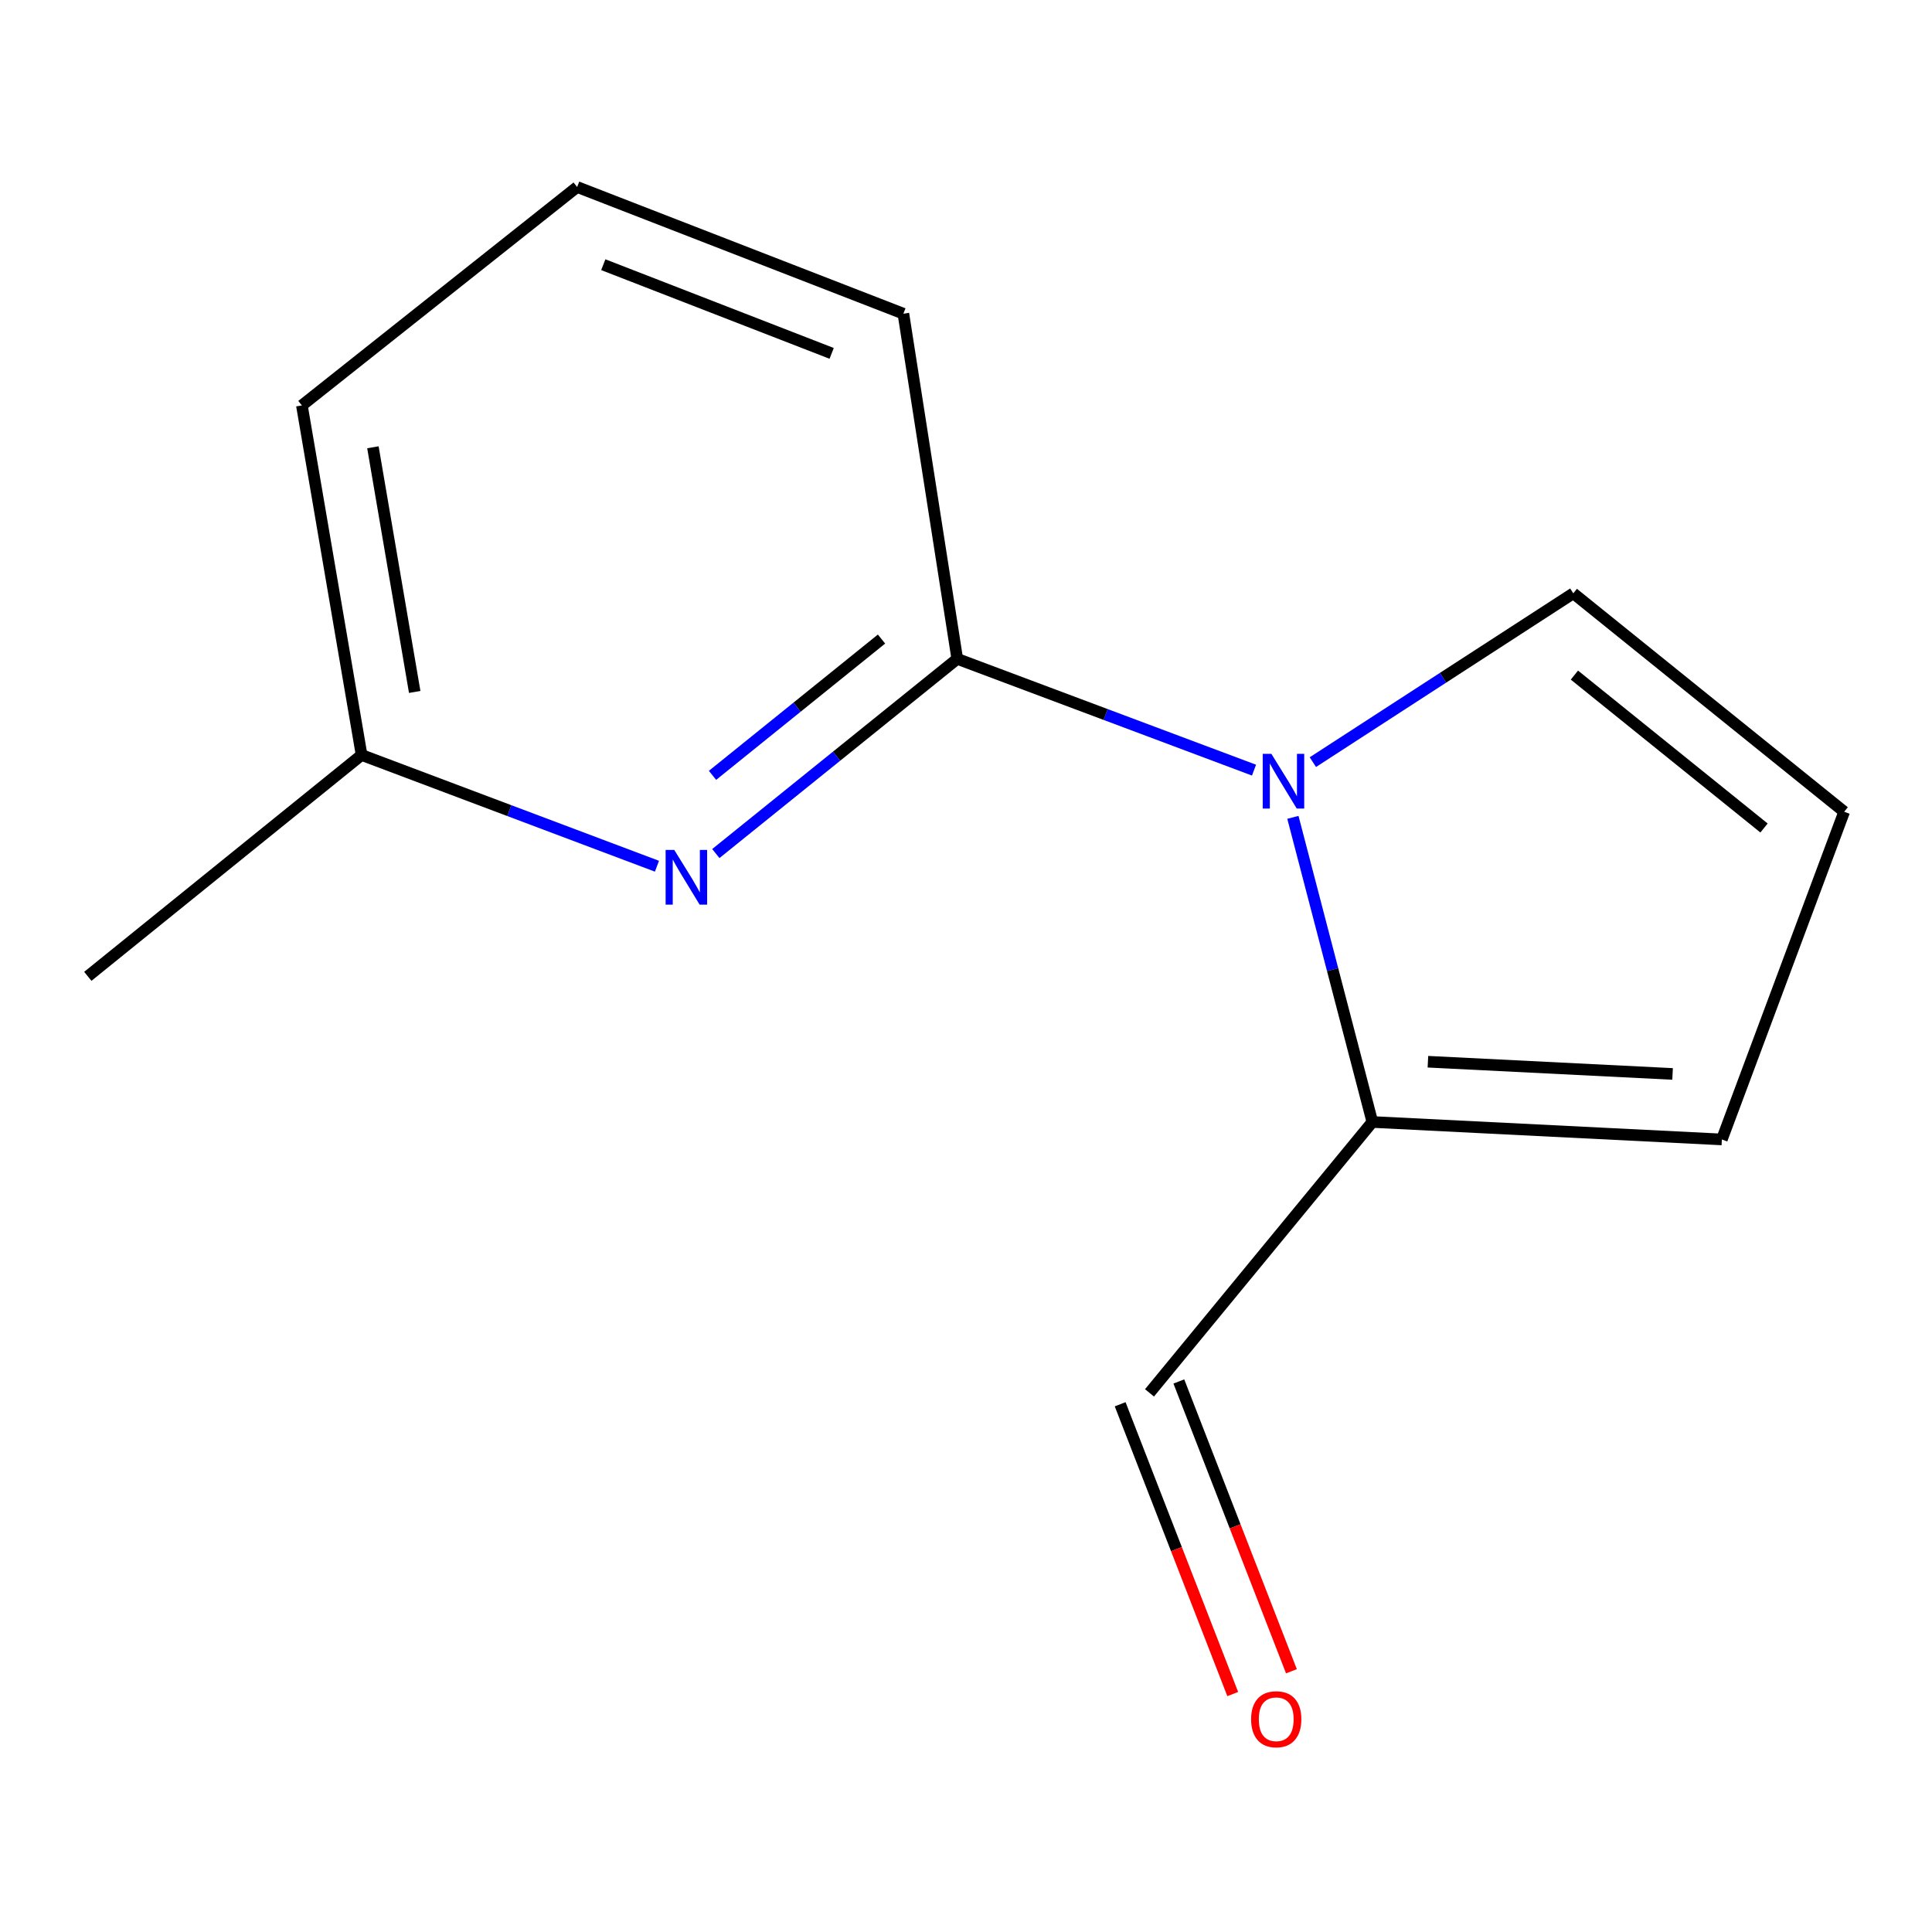 <?xml version='1.0' encoding='iso-8859-1'?>
<svg version='1.1' baseProfile='full'
              xmlns='http://www.w3.org/2000/svg'
                      xmlns:rdkit='http://www.rdkit.org/xml'
                      xmlns:xlink='http://www.w3.org/1999/xlink'
                  xml:space='preserve'
width='1000px' height='1000px' viewBox='0 0 1000 1000'>
<!-- END OF HEADER -->
<rect style='opacity:1.0;fill:#FFFFFF;stroke:none' width='1000' height='1000' x='0' y='0'> </rect>
<path class='bond-0' d='M 649.073,398.623 L 572.273,369.825' style='fill:none;fill-rule:evenodd;stroke:#0000FF;stroke-width:6px;stroke-linecap:butt;stroke-linejoin:miter;stroke-opacity:1' />
<path class='bond-0' d='M 572.273,369.825 L 495.474,341.027' style='fill:none;fill-rule:evenodd;stroke:#000000;stroke-width:6px;stroke-linecap:butt;stroke-linejoin:miter;stroke-opacity:1' />
<path class='bond-2' d='M 669.203,423.058 L 689.765,501.898' style='fill:none;fill-rule:evenodd;stroke:#0000FF;stroke-width:6px;stroke-linecap:butt;stroke-linejoin:miter;stroke-opacity:1' />
<path class='bond-2' d='M 689.765,501.898 L 710.326,580.738' style='fill:none;fill-rule:evenodd;stroke:#000000;stroke-width:6px;stroke-linecap:butt;stroke-linejoin:miter;stroke-opacity:1' />
<path class='bond-3' d='M 679.531,394.482 L 746.935,350.79' style='fill:none;fill-rule:evenodd;stroke:#0000FF;stroke-width:6px;stroke-linecap:butt;stroke-linejoin:miter;stroke-opacity:1' />
<path class='bond-3' d='M 746.935,350.79 L 814.34,307.099' style='fill:none;fill-rule:evenodd;stroke:#000000;stroke-width:6px;stroke-linecap:butt;stroke-linejoin:miter;stroke-opacity:1' />
<path class='bond-1' d='M 495.474,341.027 L 432.992,391.414' style='fill:none;fill-rule:evenodd;stroke:#000000;stroke-width:6px;stroke-linecap:butt;stroke-linejoin:miter;stroke-opacity:1' />
<path class='bond-1' d='M 432.992,391.414 L 370.511,441.801' style='fill:none;fill-rule:evenodd;stroke:#0000FF;stroke-width:6px;stroke-linecap:butt;stroke-linejoin:miter;stroke-opacity:1' />
<path class='bond-1' d='M 456.272,330.775 L 412.535,366.046' style='fill:none;fill-rule:evenodd;stroke:#000000;stroke-width:6px;stroke-linecap:butt;stroke-linejoin:miter;stroke-opacity:1' />
<path class='bond-1' d='M 412.535,366.046 L 368.798,401.317' style='fill:none;fill-rule:evenodd;stroke:#0000FF;stroke-width:6px;stroke-linecap:butt;stroke-linejoin:miter;stroke-opacity:1' />
<path class='bond-9' d='M 495.474,341.027 L 467.592,162.367' style='fill:none;fill-rule:evenodd;stroke:#000000;stroke-width:6px;stroke-linecap:butt;stroke-linejoin:miter;stroke-opacity:1' />
<path class='bond-8' d='M 340.037,448.357 L 263.6,419.569' style='fill:none;fill-rule:evenodd;stroke:#0000FF;stroke-width:6px;stroke-linecap:butt;stroke-linejoin:miter;stroke-opacity:1' />
<path class='bond-8' d='M 263.6,419.569 L 187.163,390.78' style='fill:none;fill-rule:evenodd;stroke:#000000;stroke-width:6px;stroke-linecap:butt;stroke-linejoin:miter;stroke-opacity:1' />
<path class='bond-5' d='M 710.326,580.738 L 891.232,589.773' style='fill:none;fill-rule:evenodd;stroke:#000000;stroke-width:6px;stroke-linecap:butt;stroke-linejoin:miter;stroke-opacity:1' />
<path class='bond-5' d='M 739.088,549.545 L 865.722,555.869' style='fill:none;fill-rule:evenodd;stroke:#000000;stroke-width:6px;stroke-linecap:butt;stroke-linejoin:miter;stroke-opacity:1' />
<path class='bond-6' d='M 710.326,580.738 L 594.979,720.944' style='fill:none;fill-rule:evenodd;stroke:#000000;stroke-width:6px;stroke-linecap:butt;stroke-linejoin:miter;stroke-opacity:1' />
<path class='bond-4' d='M 814.34,307.099 L 954.545,420.165' style='fill:none;fill-rule:evenodd;stroke:#000000;stroke-width:6px;stroke-linecap:butt;stroke-linejoin:miter;stroke-opacity:1' />
<path class='bond-4' d='M 814.913,349.426 L 913.057,428.573' style='fill:none;fill-rule:evenodd;stroke:#000000;stroke-width:6px;stroke-linecap:butt;stroke-linejoin:miter;stroke-opacity:1' />
<path class='bond-13' d='M 954.545,420.165 L 891.232,589.773' style='fill:none;fill-rule:evenodd;stroke:#000000;stroke-width:6px;stroke-linecap:butt;stroke-linejoin:miter;stroke-opacity:1' />
<path class='bond-7' d='M 579.79,726.844 L 608.927,801.844' style='fill:none;fill-rule:evenodd;stroke:#000000;stroke-width:6px;stroke-linecap:butt;stroke-linejoin:miter;stroke-opacity:1' />
<path class='bond-7' d='M 608.927,801.844 L 638.063,876.844' style='fill:none;fill-rule:evenodd;stroke:#FF0000;stroke-width:6px;stroke-linecap:butt;stroke-linejoin:miter;stroke-opacity:1' />
<path class='bond-7' d='M 610.168,715.043 L 639.304,790.043' style='fill:none;fill-rule:evenodd;stroke:#000000;stroke-width:6px;stroke-linecap:butt;stroke-linejoin:miter;stroke-opacity:1' />
<path class='bond-7' d='M 639.304,790.043 L 668.44,865.042' style='fill:none;fill-rule:evenodd;stroke:#FF0000;stroke-width:6px;stroke-linecap:butt;stroke-linejoin:miter;stroke-opacity:1' />
<path class='bond-12' d='M 187.163,390.78 L 45.455,505.349' style='fill:none;fill-rule:evenodd;stroke:#000000;stroke-width:6px;stroke-linecap:butt;stroke-linejoin:miter;stroke-opacity:1' />
<path class='bond-14' d='M 187.163,390.78 L 156.257,209.856' style='fill:none;fill-rule:evenodd;stroke:#000000;stroke-width:6px;stroke-linecap:butt;stroke-linejoin:miter;stroke-opacity:1' />
<path class='bond-14' d='M 214.651,358.154 L 193.017,231.508' style='fill:none;fill-rule:evenodd;stroke:#000000;stroke-width:6px;stroke-linecap:butt;stroke-linejoin:miter;stroke-opacity:1' />
<path class='bond-10' d='M 467.592,162.367 L 298.726,96.79' style='fill:none;fill-rule:evenodd;stroke:#000000;stroke-width:6px;stroke-linecap:butt;stroke-linejoin:miter;stroke-opacity:1' />
<path class='bond-10' d='M 430.465,182.909 L 312.259,137.006' style='fill:none;fill-rule:evenodd;stroke:#000000;stroke-width:6px;stroke-linecap:butt;stroke-linejoin:miter;stroke-opacity:1' />
<path class='bond-11' d='M 298.726,96.79 L 156.257,209.856' style='fill:none;fill-rule:evenodd;stroke:#000000;stroke-width:6px;stroke-linecap:butt;stroke-linejoin:miter;stroke-opacity:1' />
<path  class='atom-0' d='M 658.061 390.181
L 667.341 405.181
Q 668.261 406.661, 669.741 409.341
Q 671.221 412.021, 671.301 412.181
L 671.301 390.181
L 675.061 390.181
L 675.061 418.501
L 671.181 418.501
L 661.221 402.101
Q 660.061 400.181, 658.821 397.981
Q 657.621 395.781, 657.261 395.101
L 657.261 418.501
L 653.581 418.501
L 653.581 390.181
L 658.061 390.181
' fill='#0000FF'/>
<path  class='atom-2' d='M 349.008 439.933
L 358.288 454.933
Q 359.208 456.413, 360.688 459.093
Q 362.168 461.773, 362.248 461.933
L 362.248 439.933
L 366.008 439.933
L 366.008 468.253
L 362.128 468.253
L 352.168 451.853
Q 351.008 449.933, 349.768 447.733
Q 348.568 445.533, 348.208 444.853
L 348.208 468.253
L 344.528 468.253
L 344.528 439.933
L 349.008 439.933
' fill='#0000FF'/>
<path  class='atom-8' d='M 647.574 889.872
Q 647.574 883.072, 650.934 879.272
Q 654.294 875.472, 660.574 875.472
Q 666.854 875.472, 670.214 879.272
Q 673.574 883.072, 673.574 889.872
Q 673.574 896.752, 670.174 900.672
Q 666.774 904.552, 660.574 904.552
Q 654.334 904.552, 650.934 900.672
Q 647.574 896.792, 647.574 889.872
M 660.574 901.352
Q 664.894 901.352, 667.214 898.472
Q 669.574 895.552, 669.574 889.872
Q 669.574 884.312, 667.214 881.512
Q 664.894 878.672, 660.574 878.672
Q 656.254 878.672, 653.894 881.472
Q 651.574 884.272, 651.574 889.872
Q 651.574 895.592, 653.894 898.472
Q 656.254 901.352, 660.574 901.352
' fill='#FF0000'/>
</svg>

